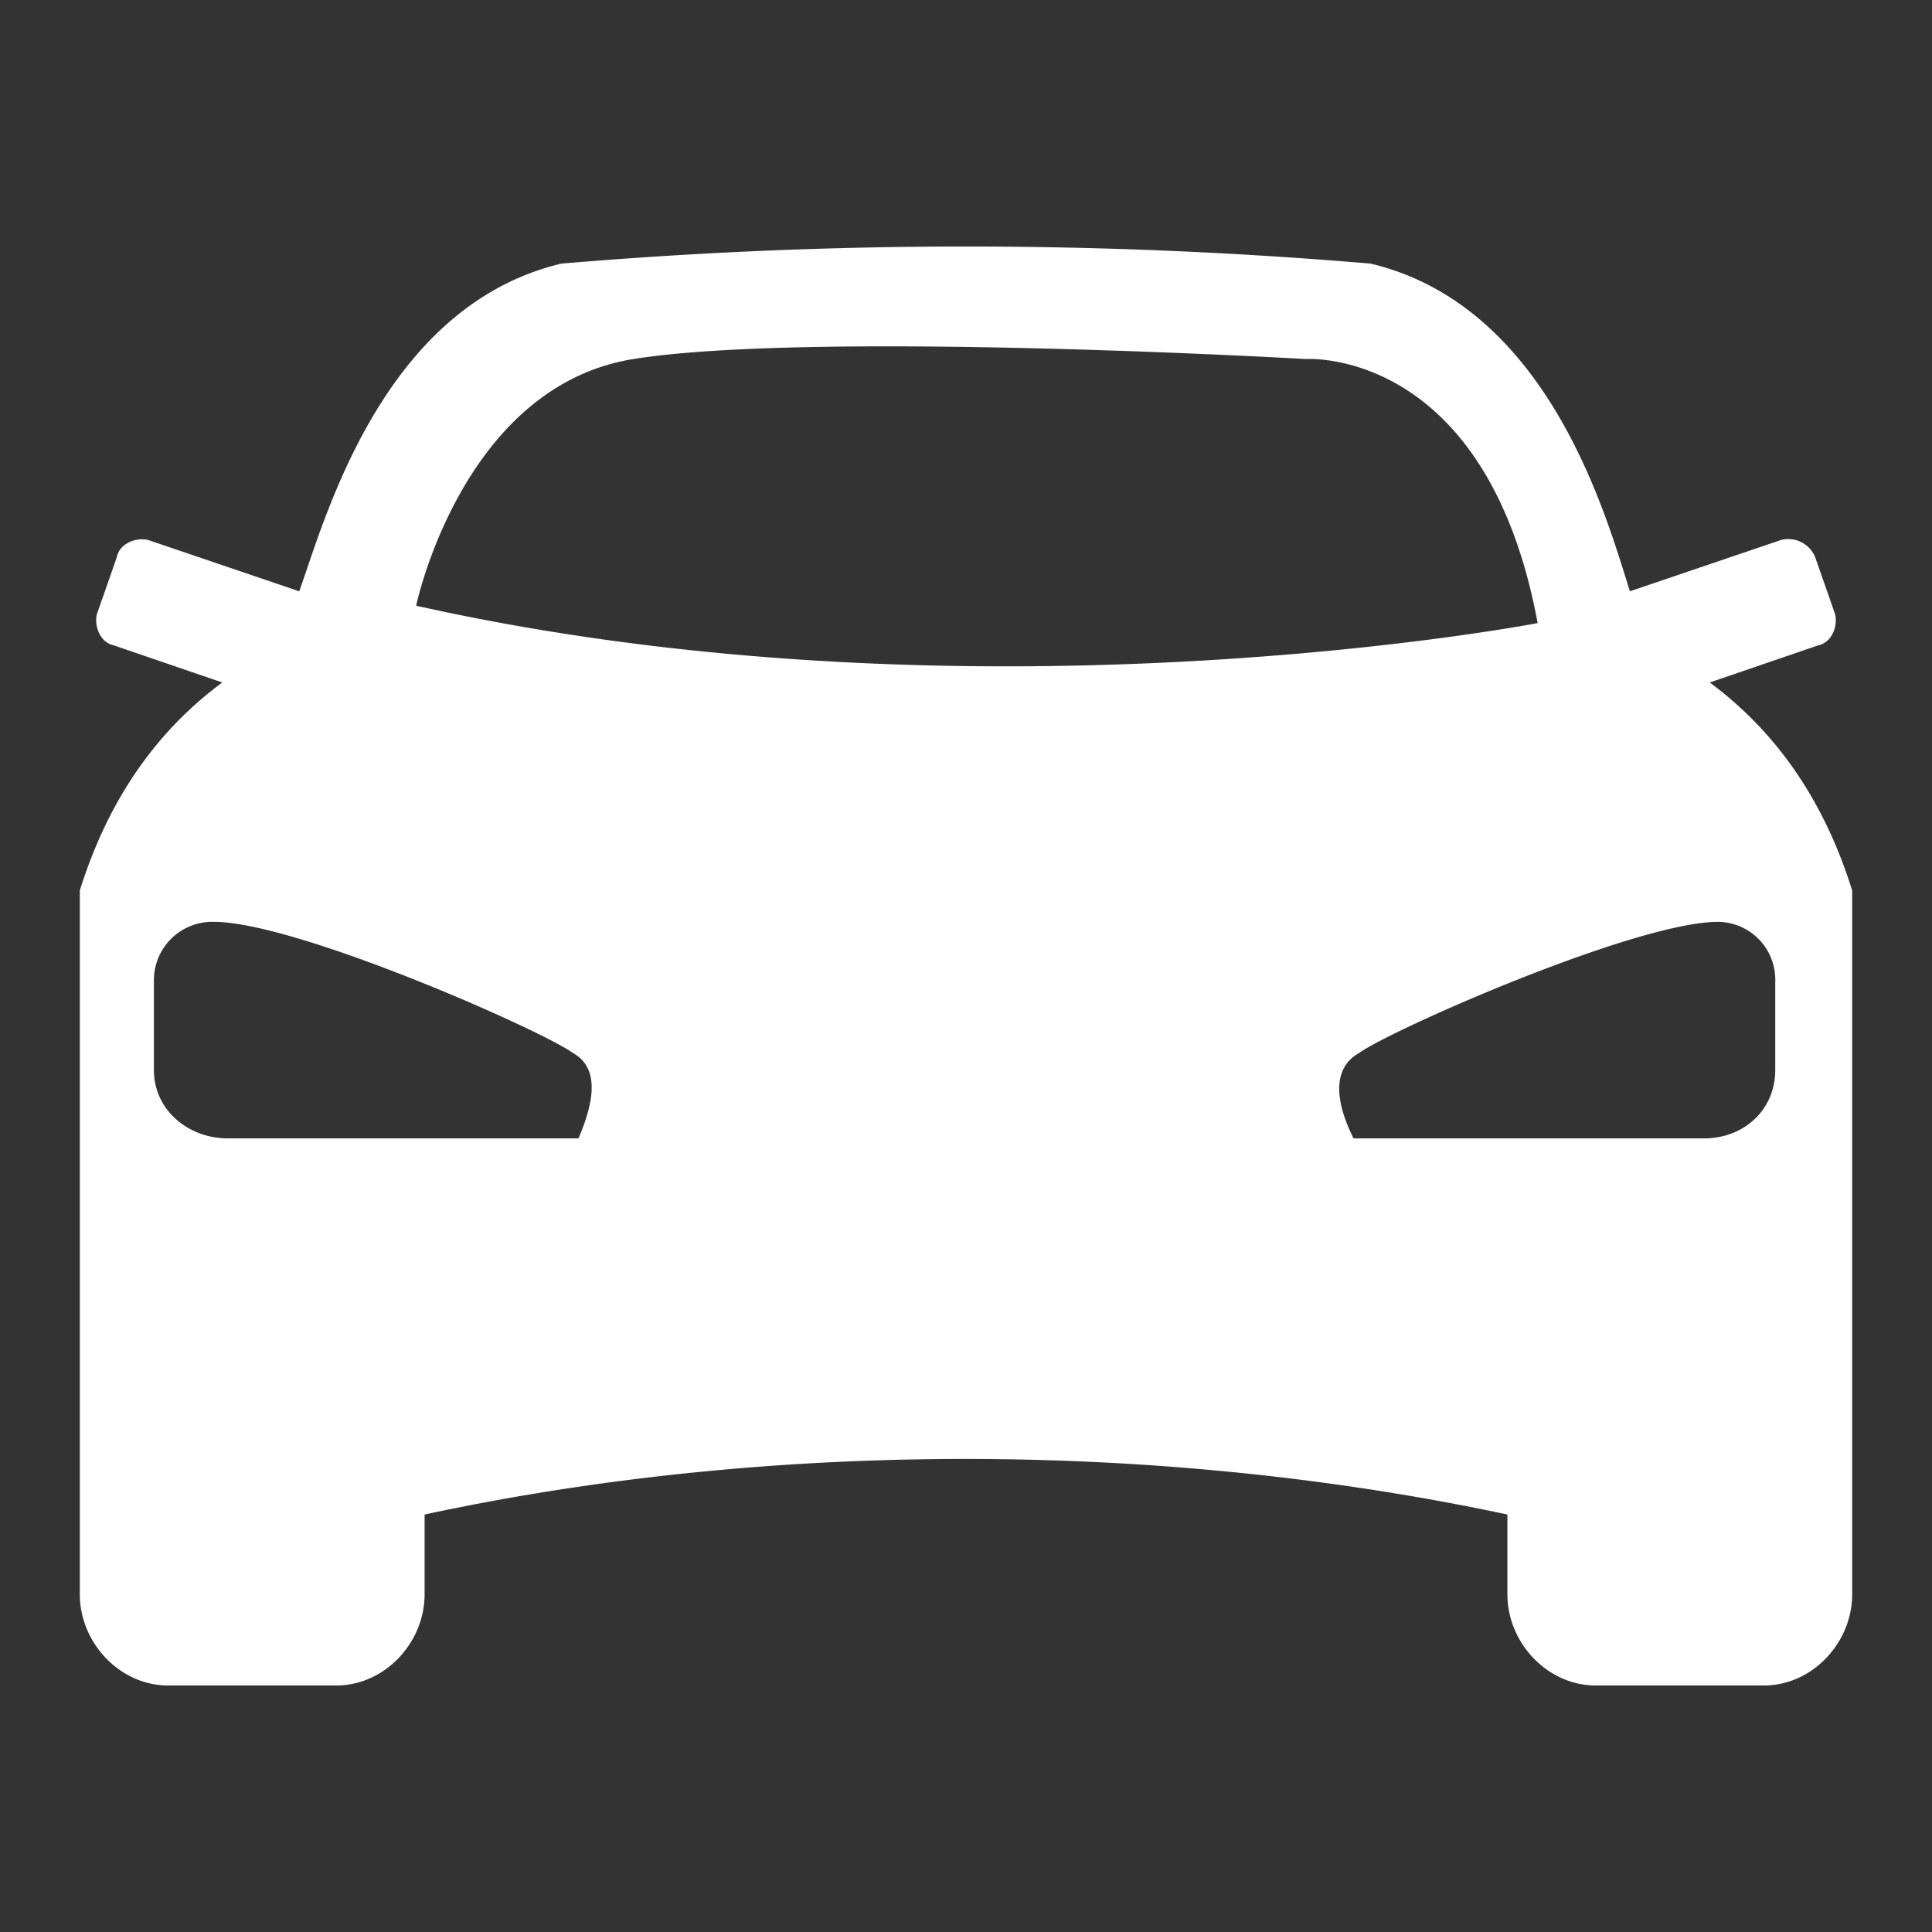 <?xml version="1.0" encoding="UTF-8"?>
<svg xmlns="http://www.w3.org/2000/svg" id="Laag_1" data-name="Laag 1" viewBox="0 0 283.465 283.465">
  <rect x="0" y="0" width="283.465" height="283.465" fill="#333333" stroke="none"/>
  <defs>
    <style>.cls-1{fill:none;}.cls-2{fill:#fff;}</style>
  </defs>
  <path class="cls-1" d="M84.038,154.483C79.439,151.139,43.485,135.252,31.36,135.252a8.573,8.573,0,0,0-8.779,8.78V156.992c0,5.853,5.017,10.034,10.87,10.034H84.874C87.383,161.173,87.801,156.574,84.038,154.483Z"></path>
  <path class="cls-1" d="M252.104,135.252c-12.124,0-48.079,15.887-52.677,19.231-3.763,2.091-3.763,6.689-.836,12.542h51.423c5.853,0,10.452-4.181,10.452-10.034V144.032A8.485,8.485,0,0,0,252.104,135.252Z"></path>
  <path class="cls-2" d="M250.85,100.134l15.887-5.435c2.09-.418,2.926-2.927,2.508-4.599l-2.926-8.362A4.265,4.265,0,0,0,261.302,79.23l-22.158,7.525c-3.344-10.452-11.706-41.808-38.045-48.079a703.786,703.786,0,0,0-118.733,0c-26.339,6.271-34.7,37.627-38.463,48.079L21.744,79.23c-1.672-.418-4.181.418-4.599,2.508L14.219,90.1c-.418,1.672.418,4.181,2.509,4.599l15.887,5.435C22.999,107.241,15.891,117.275,11.711,130.653V233.918c0,7.107,5.853,13.378,12.96,13.378H49.338c7.107,0,12.96-6.271,12.96-13.378V222.212c50.587-10.87,107.863-10.87,158.869,0V233.918c0,7.107,5.853,13.378,12.96,13.378h24.666c7.107,0,12.96-6.271,12.96-13.378V130.653C267.573,117.275,260.466,107.241,250.85,100.134ZM84.874,167.026H33.45c-5.853,0-10.87-4.181-10.87-10.034V144.032a8.573,8.573,0,0,1,8.779-8.78c12.125,0,48.079,15.887,52.678,19.231C87.801,156.574,87.383,161.173,84.874,167.026ZM61.056,88.868S67.806,56.705,92.938,52.678c26.116-4.185,98.661,0,98.661,0s26.464-1.86,34.007,38.743C225.606,91.421,143.331,107.27,61.056,88.868ZM260.466,156.992c0,5.853-4.599,10.034-10.452,10.034H198.591c-2.926-5.853-2.926-10.452.836-12.542,4.599-3.344,40.553-19.231,52.677-19.231a8.485,8.485,0,0,1,8.362,8.78Z"></path>
</svg>
